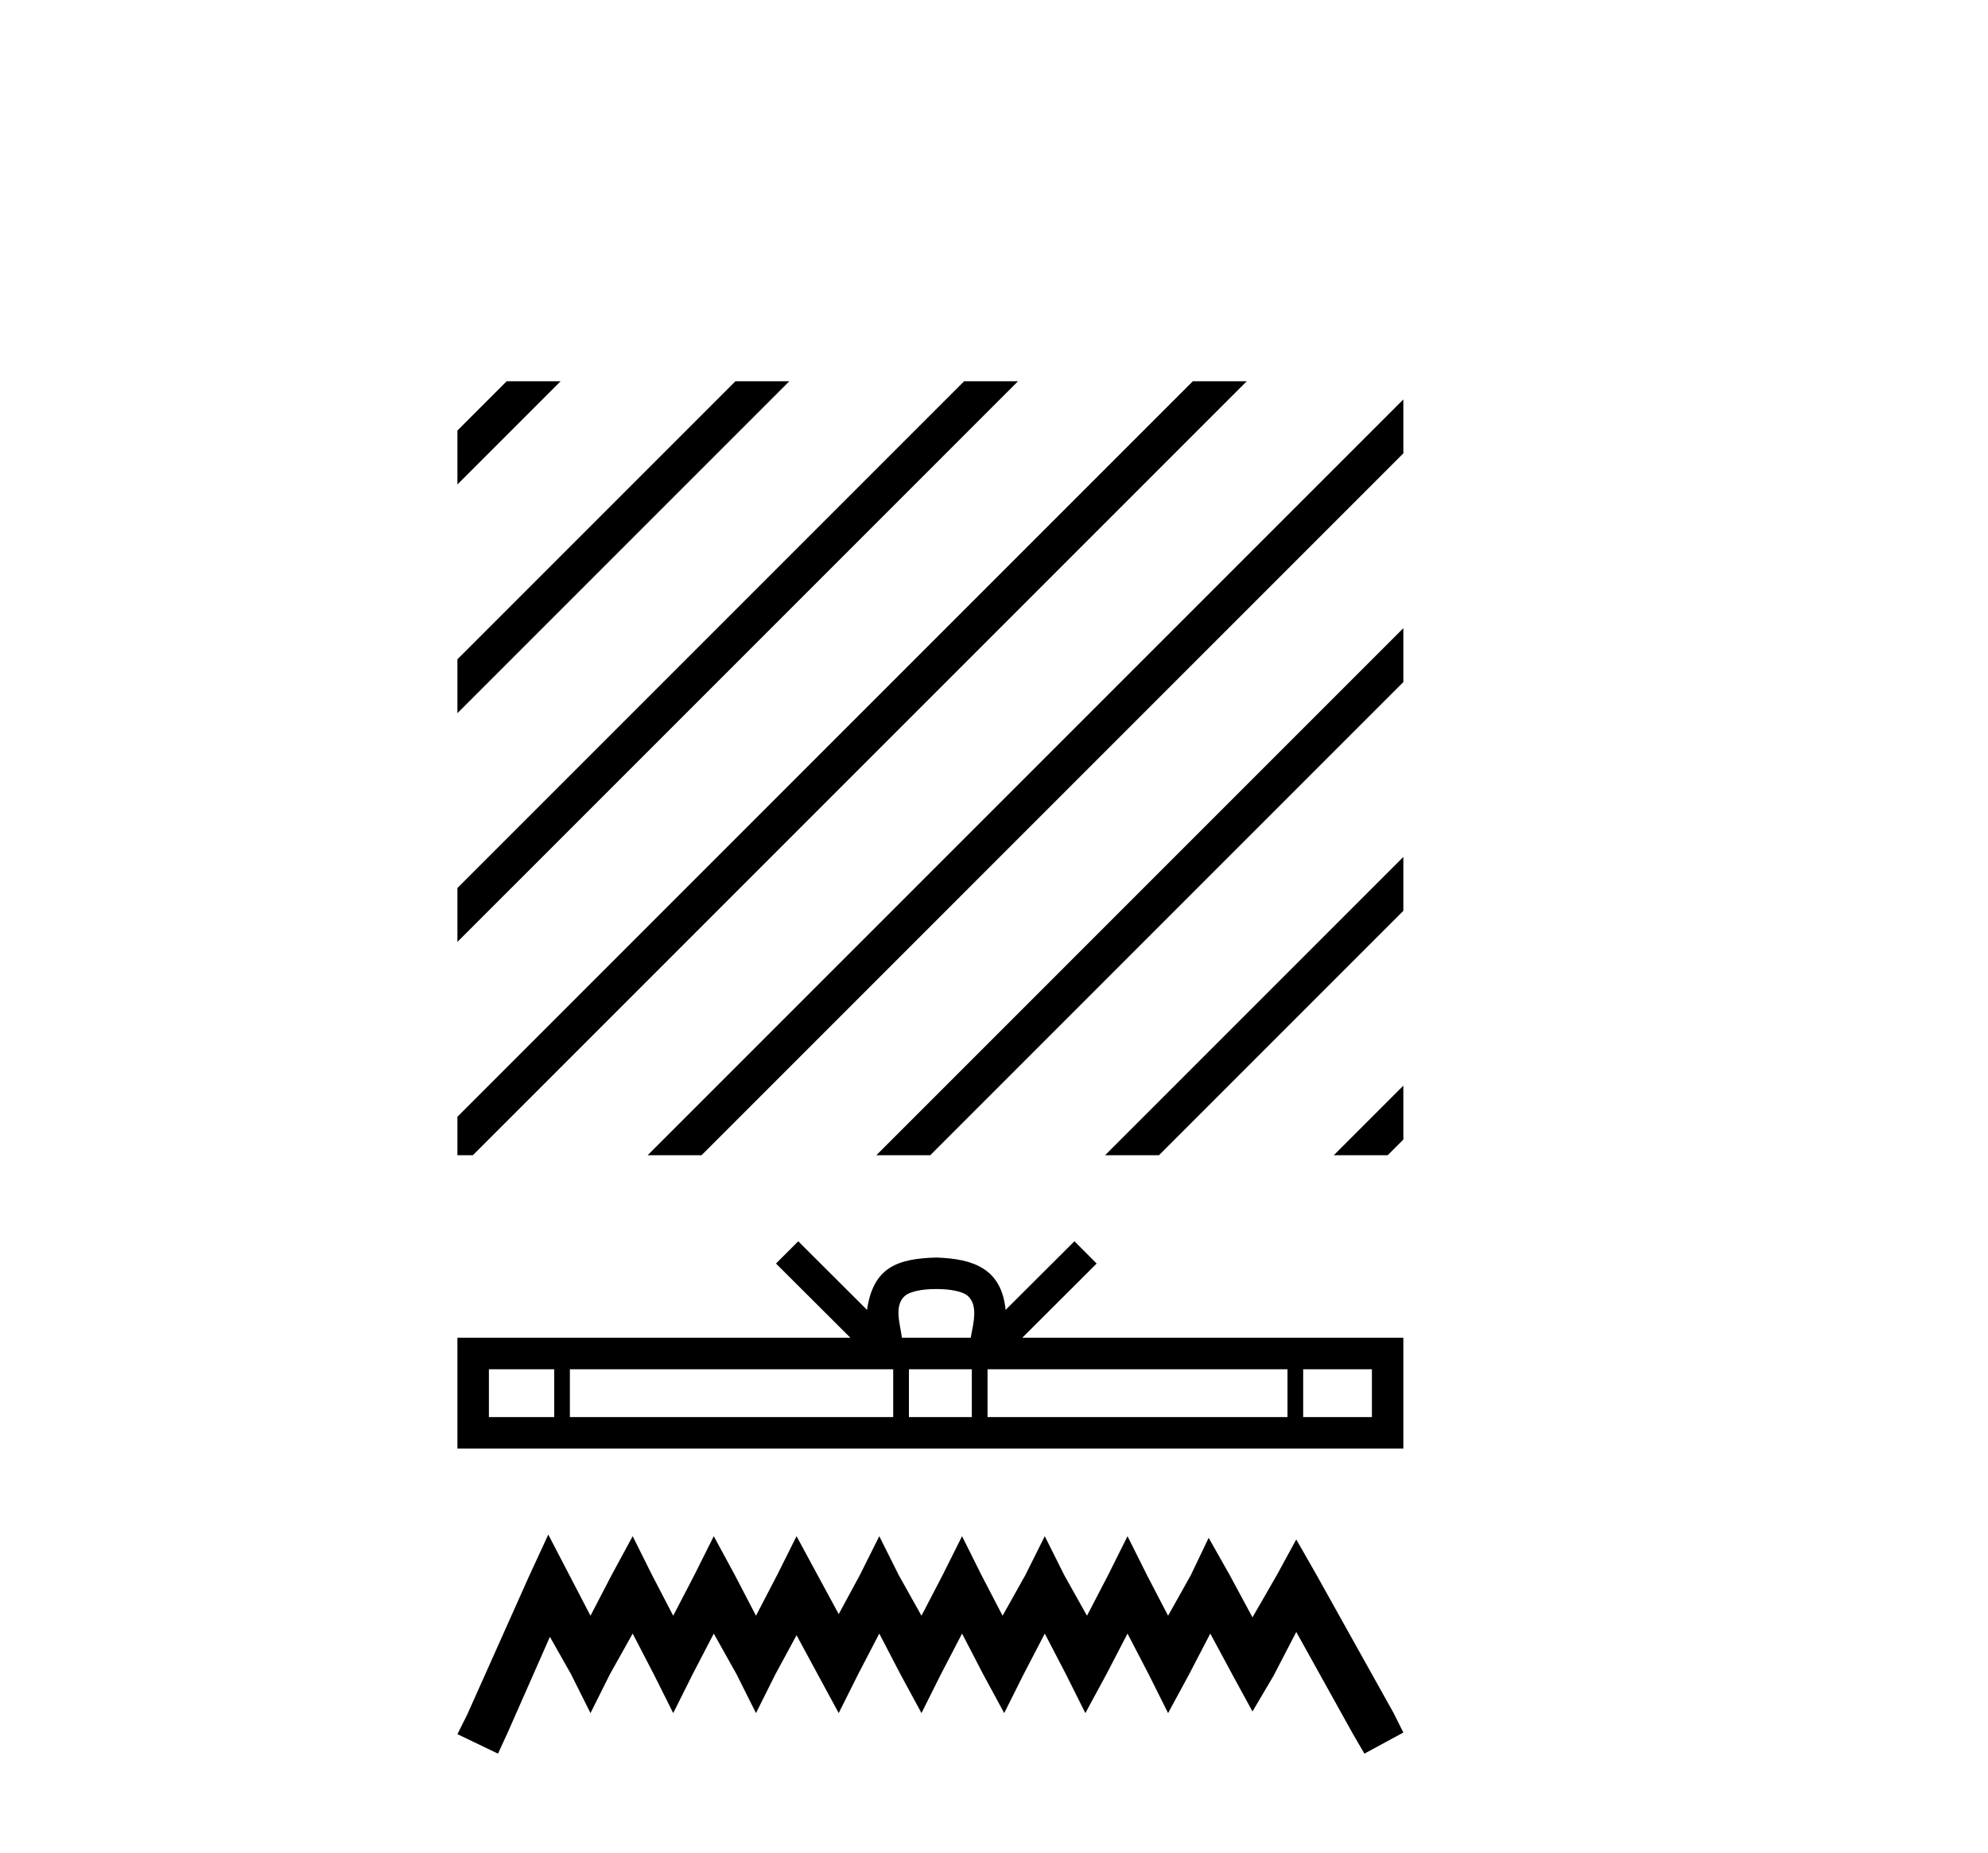 <?xml version='1.0' encoding='UTF-8' standalone='yes'?><svg xmlns='http://www.w3.org/2000/svg' xmlns:xlink='http://www.w3.org/1999/xlink' width='44.0' height='41.0' ><path d='M 11.215 8.437 L 10.124 9.528 L 10.124 10.721 L 10.124 10.721 L 12.11 8.735 L 12.408 8.437 ZM 16.277 8.437 L 10.124 14.59 L 10.124 14.59 L 10.124 15.783 L 10.124 15.783 L 17.172 8.735 L 17.47 8.437 ZM 21.339 8.437 L 10.124 19.652 L 10.124 19.652 L 10.124 20.845 L 10.124 20.845 L 22.234 8.735 L 22.532 8.437 ZM 26.401 8.437 L 10.124 24.714 L 10.124 24.714 L 10.124 25.566 L 10.465 25.566 L 27.296 8.735 L 27.594 8.437 ZM 31.06 8.84 L 14.632 25.268 L 14.334 25.566 L 15.527 25.566 L 31.06 10.033 L 31.06 8.84 ZM 31.06 13.902 L 19.694 25.268 L 19.396 25.566 L 20.589 25.566 L 31.06 15.095 L 31.06 13.902 ZM 31.06 18.964 L 24.756 25.268 L 24.458 25.566 L 25.651 25.566 L 31.06 20.157 L 31.06 18.964 ZM 31.06 24.026 L 29.818 25.268 L 29.52 25.566 L 30.713 25.566 L 31.06 25.219 L 31.06 24.026 Z' style='fill:#000000;stroke:none' /><path d='M 20.723 28.527 C 21.063 28.527 21.267 28.585 21.373 28.645 C 21.681 28.842 21.534 29.312 21.484 29.606 L 19.962 29.606 C 19.926 29.306 19.759 28.847 20.074 28.645 C 20.18 28.585 20.384 28.527 20.723 28.527 ZM 12.266 30.303 L 12.266 31.361 L 10.821 31.361 L 10.821 30.303 ZM 19.769 30.303 L 19.769 31.361 L 12.613 31.361 L 12.613 30.303 ZM 21.509 30.303 L 21.509 31.361 L 20.117 31.361 L 20.117 30.303 ZM 28.496 30.303 L 28.496 31.361 L 21.857 31.361 L 21.857 30.303 ZM 30.364 30.303 L 30.364 31.361 L 28.843 31.361 L 28.843 30.303 ZM 17.667 27.47 L 17.175 27.963 L 18.822 29.606 L 10.124 29.606 L 10.124 32.058 L 31.06 32.058 L 31.06 29.606 L 22.625 29.606 L 24.272 27.963 L 23.78 27.47 L 22.257 28.989 C 22.166 28.068 21.535 27.857 20.723 27.83 C 19.857 27.853 19.325 28.049 19.19 28.989 L 17.667 27.47 Z' style='fill:#000000;stroke:none' /><path d='M 12.135 33.961 L 11.704 34.895 L 10.34 37.947 L 10.124 38.378 L 11.022 38.809 L 11.237 38.342 L 12.171 36.224 L 12.638 37.05 L 13.069 37.912 L 13.5 37.05 L 14.003 36.152 L 14.469 37.05 L 14.9 37.912 L 15.331 37.05 L 15.798 36.152 L 16.301 37.05 L 16.732 37.912 L 17.163 37.05 L 17.63 36.188 L 18.096 37.05 L 18.563 37.912 L 18.994 37.05 L 19.461 36.152 L 19.928 37.05 L 20.395 37.912 L 20.826 37.05 L 21.293 36.152 L 21.759 37.05 L 22.226 37.912 L 22.657 37.05 L 23.124 36.152 L 23.591 37.05 L 24.022 37.912 L 24.489 37.05 L 24.955 36.152 L 25.422 37.05 L 25.853 37.912 L 26.32 37.05 L 26.787 36.152 L 27.29 37.086 L 27.721 37.876 L 28.187 37.086 L 28.69 36.116 L 29.947 38.378 L 30.198 38.809 L 31.06 38.342 L 30.845 37.912 L 29.121 34.823 L 28.69 34.069 L 28.259 34.859 L 27.721 35.793 L 27.218 34.859 L 26.751 34.033 L 26.356 34.859 L 25.853 35.757 L 25.386 34.859 L 24.955 33.997 L 24.525 34.859 L 24.058 35.757 L 23.555 34.859 L 23.124 33.997 L 22.693 34.859 L 22.19 35.757 L 21.723 34.859 L 21.293 33.997 L 20.862 34.859 L 20.395 35.757 L 19.892 34.859 L 19.461 33.997 L 19.03 34.859 L 18.563 35.721 L 18.096 34.859 L 17.63 33.997 L 17.199 34.859 L 16.732 35.757 L 16.265 34.859 L 15.798 33.997 L 15.367 34.859 L 14.9 35.757 L 14.433 34.859 L 14.003 33.997 L 13.536 34.859 L 13.069 35.757 L 12.602 34.859 L 12.135 33.961 Z' style='fill:#000000;stroke:none' /></svg>